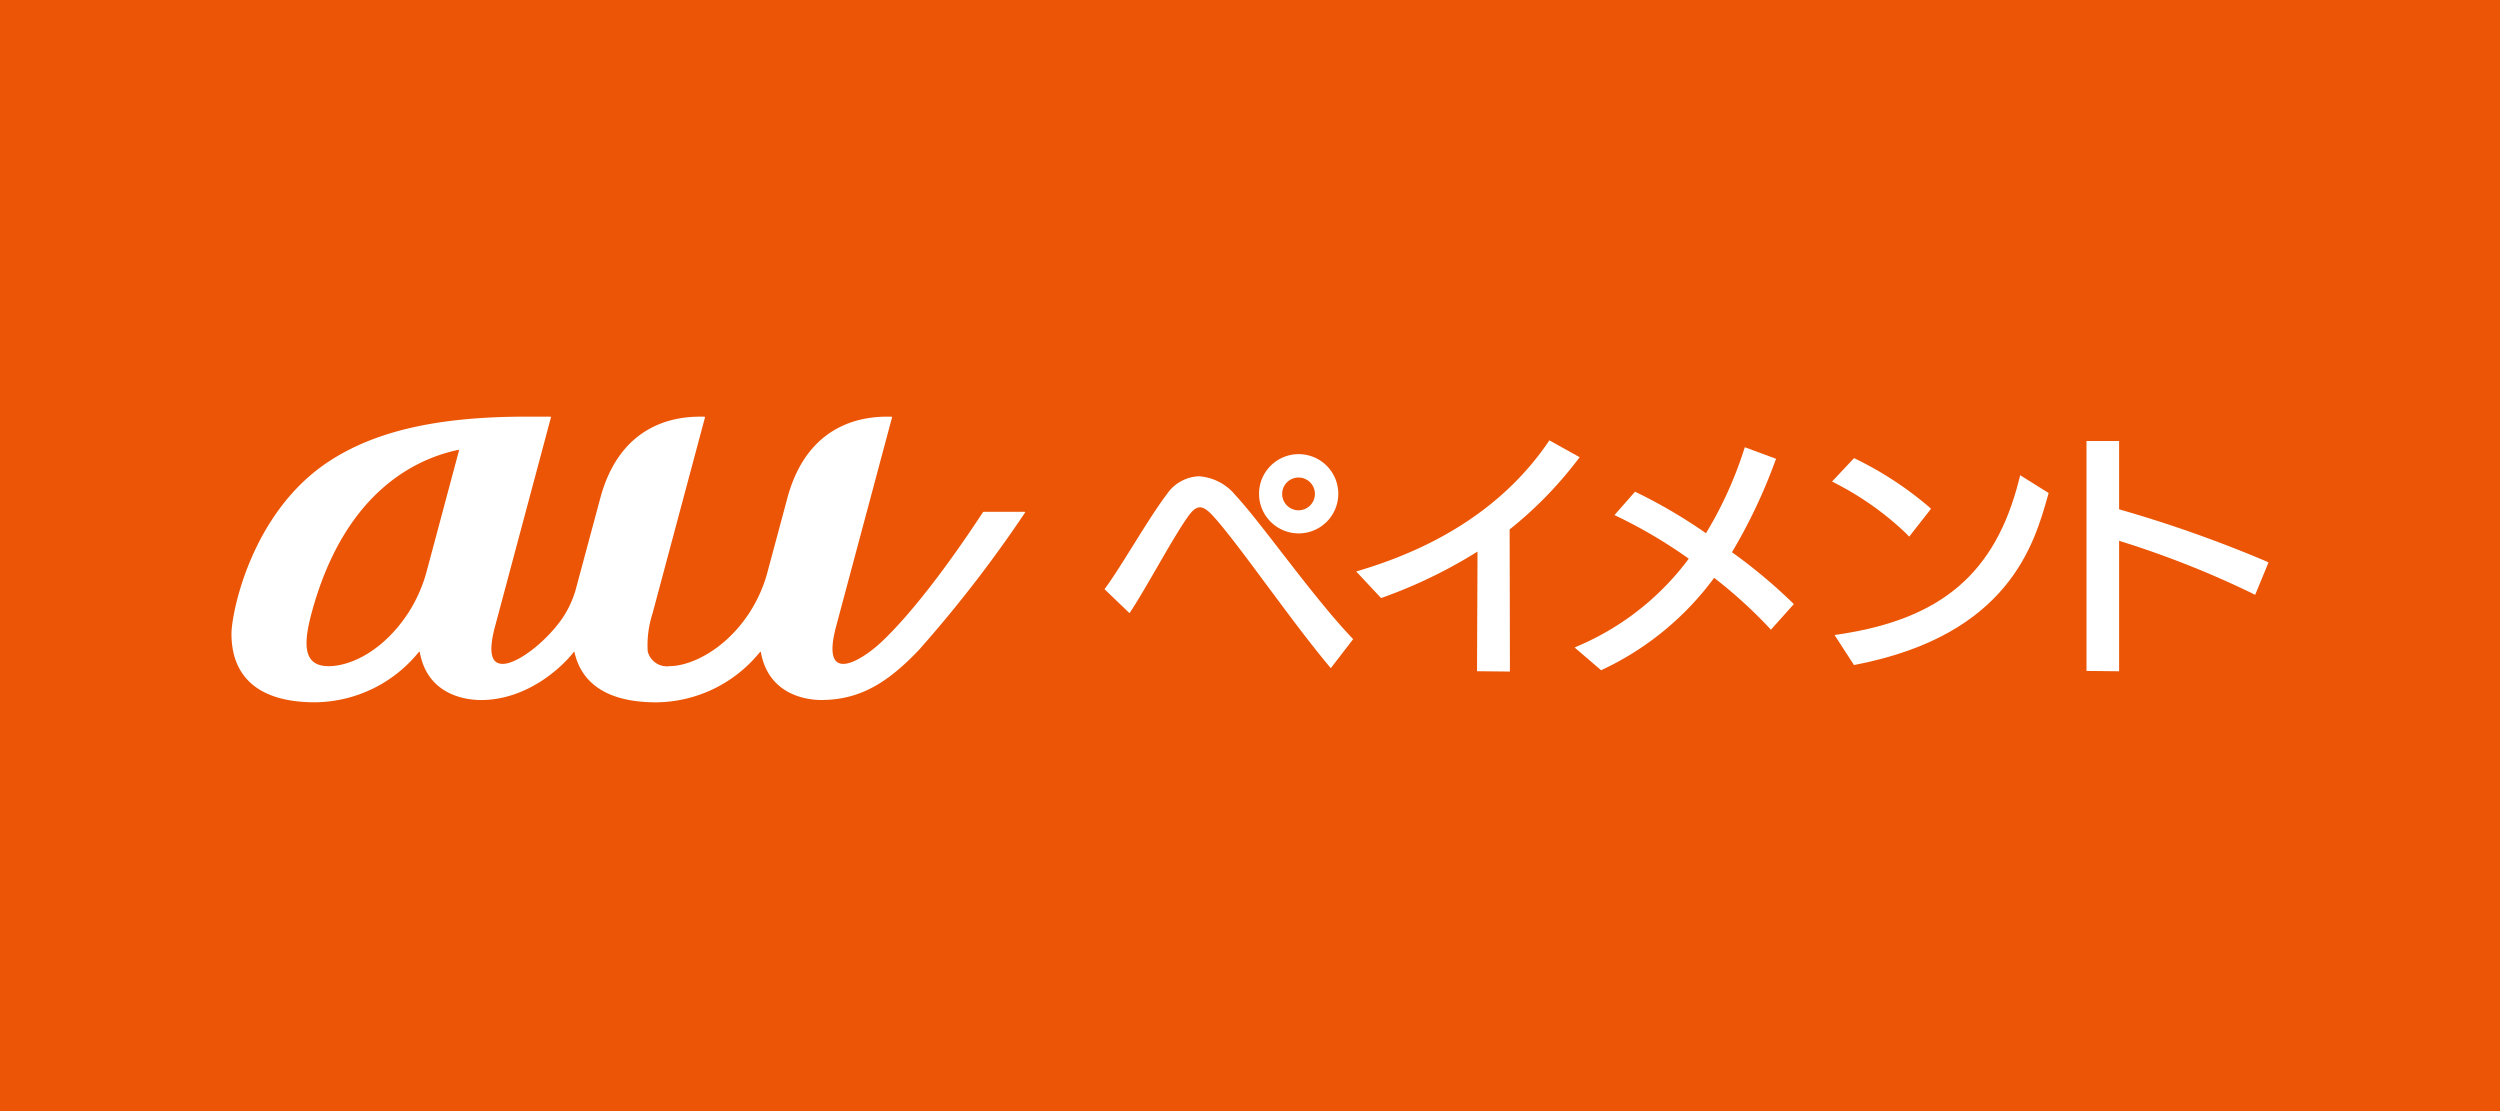 <svg id="logo_sp" xmlns="http://www.w3.org/2000/svg" width="270" height="120" viewBox="0 0 270 120">
  <rect id="矩形_111" data-name="矩形 111" width="270" height="120" fill="#eb5505"/>
  <g id="组_79" data-name="组 79" transform="translate(-424.77 -231.793)">
    <g id="组_77" data-name="组 77" transform="translate(449.769 276.793)">
      <path id="路径_33" data-name="路径 33" d="M535.425,287.071h-4.417a.11.11,0,0,0-.081.041c-3.542,5.411-7.609,10.852-10.923,13.98-1.145,1.079-2.964,2.4-4.158,2.4-1.027,0-1.6-.97-.769-4.07.507-1.9,5.618-20.988,6.028-22.529a.075.075,0,0,0-.076-.1c-1.691-.013-8.813-.2-11.229,8.808,0,0-1.566,5.841-2.232,8.308a15.556,15.556,0,0,1-1.87,4.076c-2.648,4.048-6.395,5.749-8.6,5.749a2.128,2.128,0,0,1-2.376-1.608,11.118,11.118,0,0,1,.517-4.06c.141-.528,2.4-8.975,4.029-15.063.838-3.132,1.5-5.6,1.636-6.113h0a.077.077,0,0,0,0-.019.075.075,0,0,0-.078-.078c-1.688-.013-8.8-.2-11.222,8.786l-2.7,10.044a10.99,10.99,0,0,1-1.416,2.969c-1.727,2.489-4.8,4.9-6.427,4.9-1.161,0-1.619-1.086-.819-4.073l6.025-22.529a.074.074,0,0,0-.075-.1h-2.583c-9.493,0-16.256,1.528-21.283,4.814-8.427,5.5-10.556,16.4-10.556,18.637,0,2.395.741,7.4,9.037,7.4.1,0,.2,0,.294-.007a14.567,14.567,0,0,0,10.732-5.22c.051-.061.132-.149.188-.216.035-.042.073-.03.084.023.853,4.788,5.233,5.176,6.6,5.176,5.168,0,8.969-3.788,10.029-5.185.033-.046.067-.037.081.017.543,2.453,2.458,5.416,8.832,5.416a14.549,14.549,0,0,0,11.031-5.231l.181-.206c.036-.045.075-.033.085.021.788,4.42,4.624,5.163,6.523,5.163,4.212,0,7.234-1.916,10.568-5.429a138.763,138.763,0,0,0,11.442-14.814C535.5,287.107,535.482,287.071,535.425,287.071Zm-61.085-6.618-3.461,12.938a15.893,15.893,0,0,1-2.019,4.6c-2.648,4.048-6.179,5.749-8.6,5.749-2.694,0-2.773-2.246-1.855-5.675,3.658-13.661,11.848-16.837,15.864-17.689A.06.06,0,0,1,474.34,280.453Z" transform="translate(-449.769 -276.793)" fill="#fff"/>
    </g>
    <g id="组_78" data-name="组 78" transform="translate(544.058 279.35)">
      <path id="路径_34" data-name="路径 34" d="M600.833,290.707a4.28,4.28,0,1,0-4.266-4.266A4.285,4.285,0,0,0,600.833,290.707Zm0-6.034a1.768,1.768,0,1,1-1.768,1.767A1.769,1.769,0,0,1,600.833,284.674Z" transform="translate(-579.879 -280.656)" fill="#fff"/>
      <path id="路径_35" data-name="路径 35" d="M593.536,293.421c-1.981-2.558-3.692-4.768-4.915-6.079a5.59,5.59,0,0,0-3.932-2.034,4.4,4.4,0,0,0-3.474,1.95c-1.082,1.427-2.387,3.518-3.649,5.539-1.056,1.692-2.053,3.289-2.873,4.429l-.2.278,2.7,2.591.26-.4c.829-1.287,1.8-2.971,2.742-4.6,1.221-2.112,2.483-4.3,3.393-5.543.574-.8.969-.889,1.216-.889.409,0,.874.326,1.554,1.092,1.407,1.577,3.471,4.361,5.656,7.307,2.229,3,4.532,6.111,6.6,8.592l.316.379,2.414-3.134-.233-.246C598.777,300.188,595.993,296.593,593.536,293.421Z" transform="translate(-574.492 -281.428)" fill="#fff"/>
      <path id="路径_36" data-name="路径 36" d="M634.3,282.36l.283-.364-3.277-1.821-.2.3c-4.392,6.371-11.139,10.973-20.052,13.677l-.609.184,2.693,2.875.246-.091a52.9,52.9,0,0,0,10.164-4.932l-.055,12.921,3.552.037v-.4c0-2.1-.011-7.044-.019-10.736-.005-1.96-.009-3.568-.01-4.212A42.5,42.5,0,0,0,634.3,282.36Z" transform="translate(-583.264 -280.175)" fill="#fff"/>
      <path id="路径_37" data-name="路径 37" d="M686.443,290.863l.316.333,2.356-3.009-.265-.247a37.589,37.589,0,0,0-7.781-5.1l-.262-.127-2.375,2.523.456.243A32.435,32.435,0,0,1,686.443,290.863Z" transform="translate(-599.855 -280.793)" fill="#fff"/>
      <path id="路径_38" data-name="路径 38" d="M698.7,285.684c-2.528,9.993-8.3,14.97-19.312,16.64l-.606.091,2.1,3.242.263-.052c16.452-3.224,19.2-12.99,20.679-18.237l.081-.285-3.073-1.925Z" transform="translate(-599.94 -281.391)" fill="#fff"/>
      <path id="路径_39" data-name="路径 39" d="M734.094,293.222a137.329,137.329,0,0,0-15.795-5.575v-7.381h-3.522V305.1l3.522.037V291.046a102.377,102.377,0,0,1,14.31,5.646l.381.194,1.444-3.5Z" transform="translate(-608.723 -280.197)" fill="#fff"/>
      <path id="路径_40" data-name="路径 40" d="M658.643,292.5a58.05,58.05,0,0,0,4.621-9.717l.144-.374-3.376-1.248-.129.386a42.232,42.232,0,0,1-4.068,8.9,55.556,55.556,0,0,0-7.4-4.358l-.266-.121-2.217,2.52.472.225a52.8,52.8,0,0,1,7.553,4.485,29.117,29.117,0,0,1-11.756,9.34l-.572.253,2.863,2.455.233-.112a31.751,31.751,0,0,0,11.973-9.869,50.619,50.619,0,0,1,5.837,5.284l.294.319,2.473-2.762-.26-.265A57.469,57.469,0,0,0,658.643,292.5Z" transform="translate(-590.878 -280.416)" fill="#fff"/>
    </g>
  </g>
</svg>
